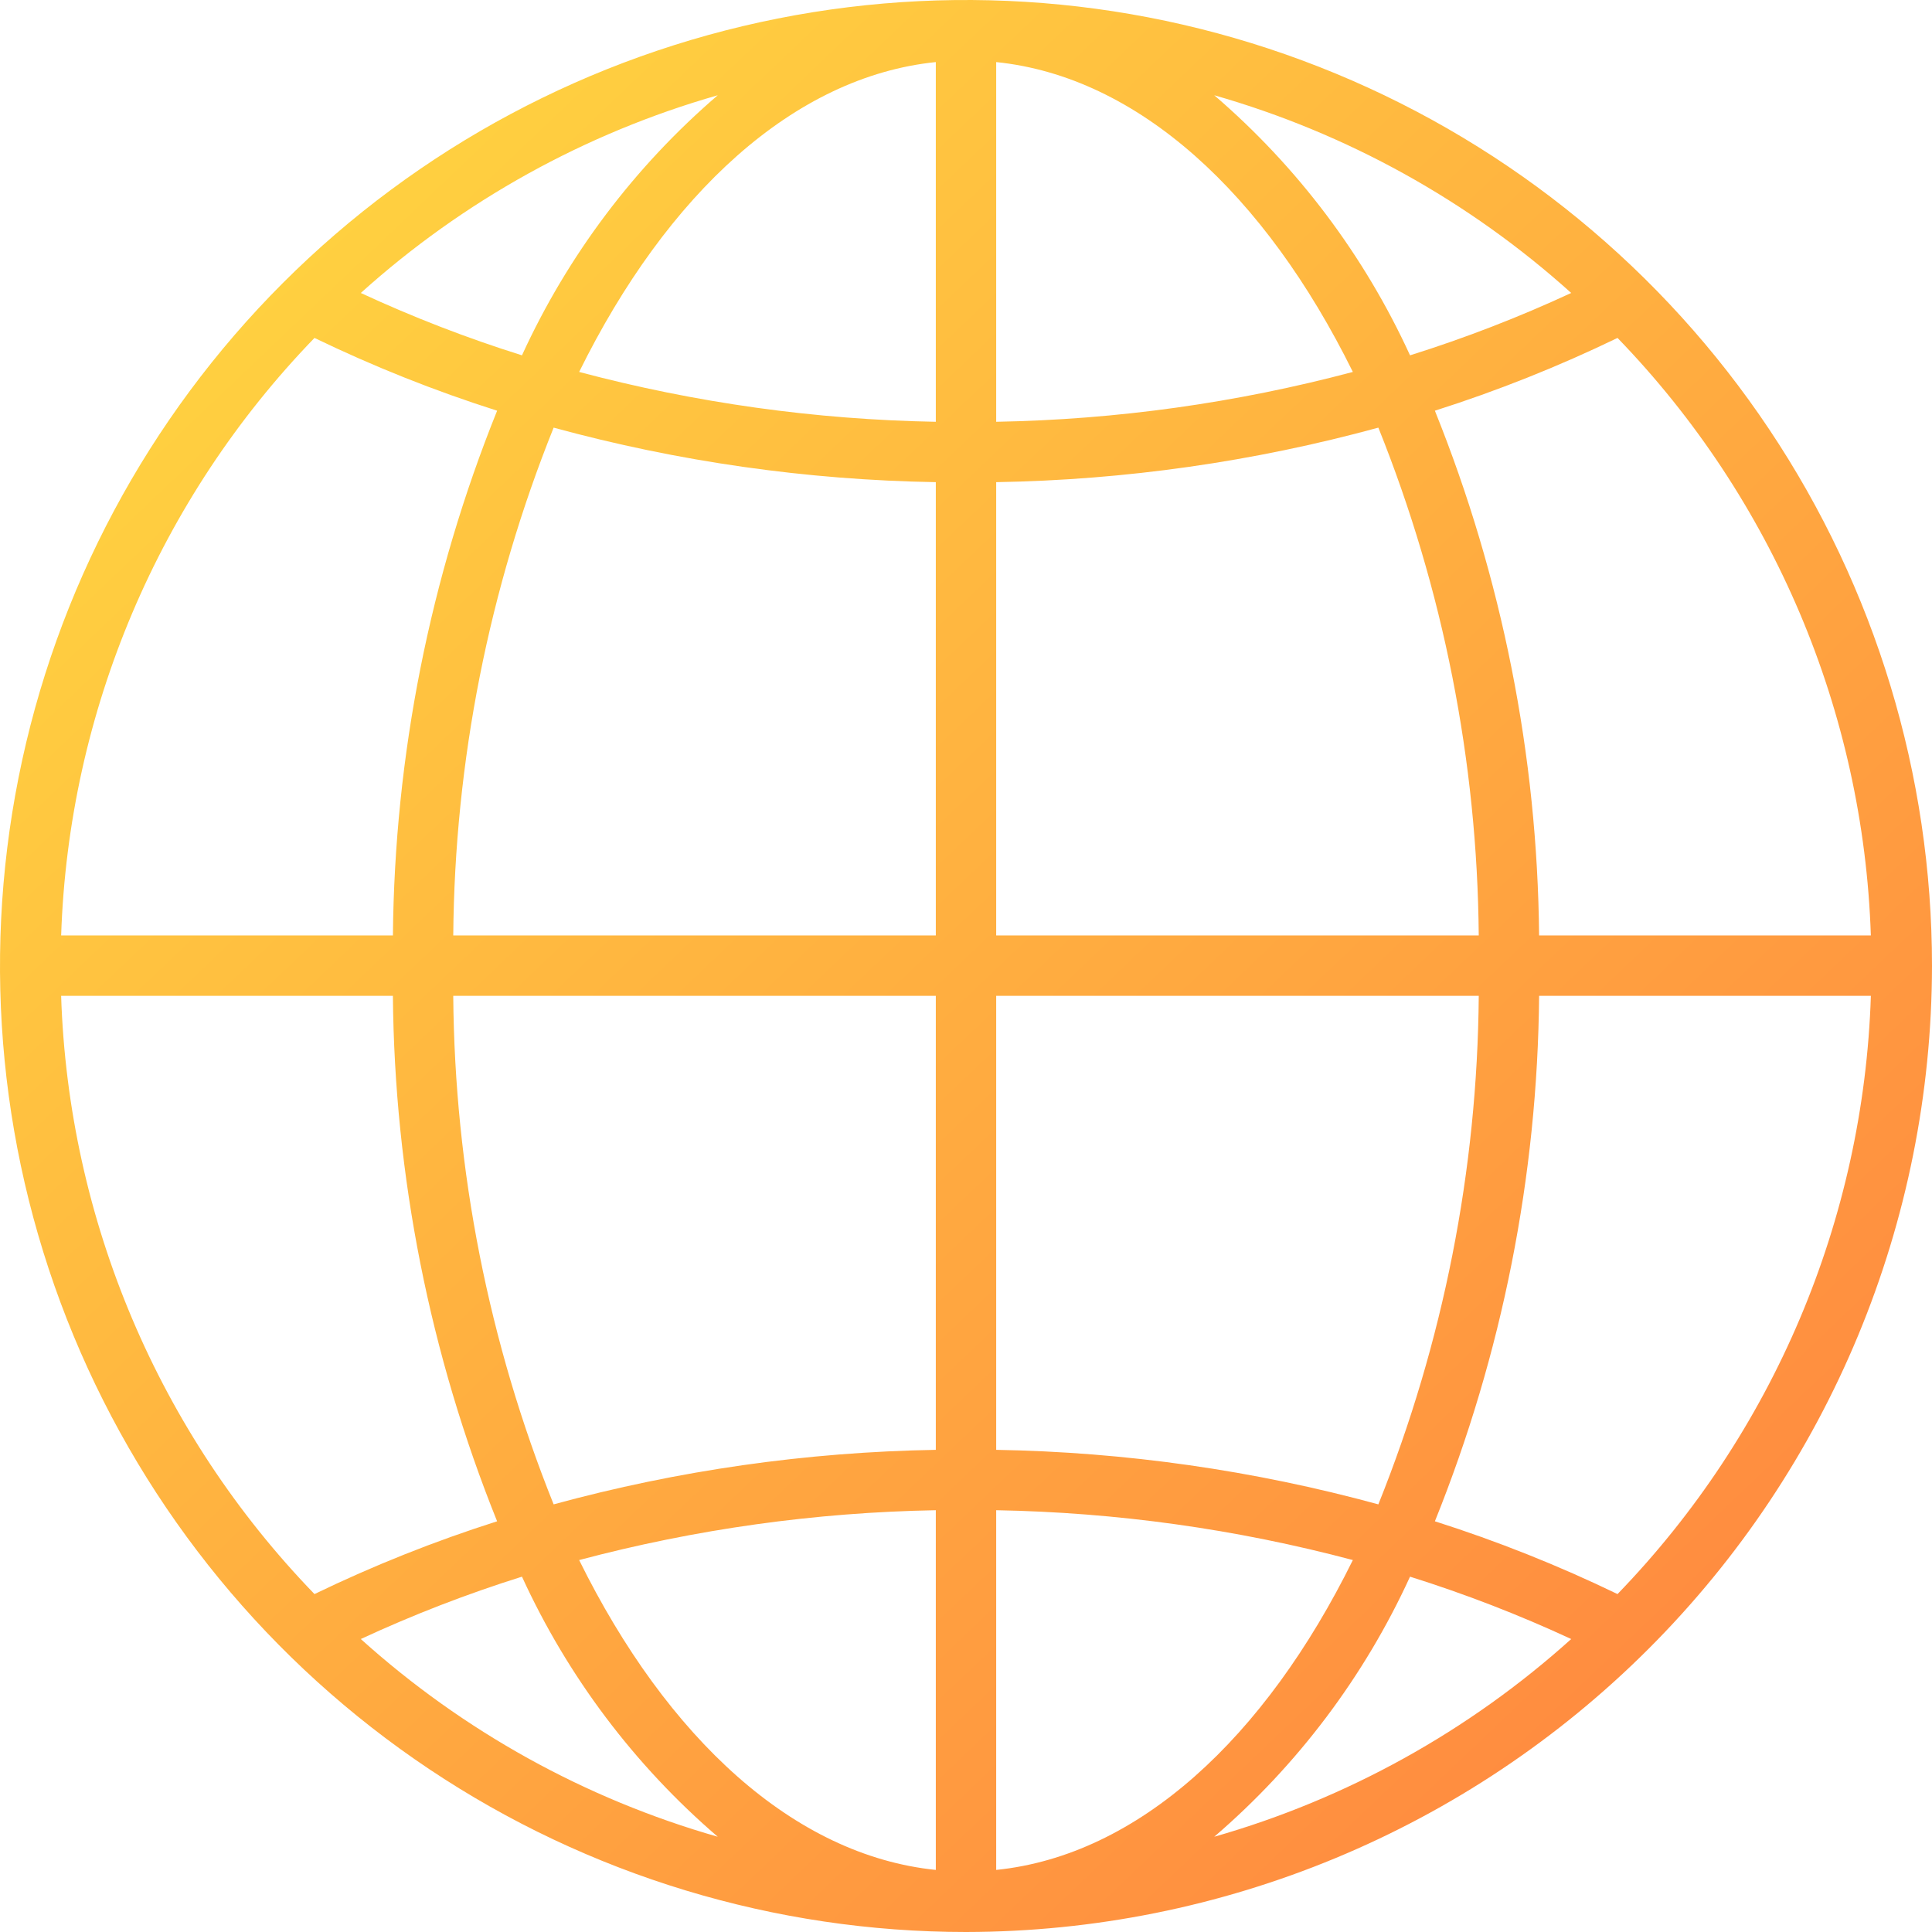 <svg xmlns="http://www.w3.org/2000/svg" width="50" height="50" viewBox="0 0 512 512" fill="none"><g clip-path="url(#clip0_238_3416)"><path d="M512 256C512 205.368 496.986 155.873 468.856 113.774C440.727 71.675 400.745 38.863 353.967 19.487C307.189 0.111 255.716 -4.959 206.057 4.919C156.398 14.797 110.783 39.178 74.981 74.981C39.178 110.783 14.797 156.398 4.919 206.057C-4.959 255.716 0.111 307.189 19.487 353.967C38.863 400.745 71.675 440.727 113.774 468.856C155.873 496.986 205.368 512 256 512C323.868 511.911 388.931 484.911 436.921 436.921C484.911 388.931 511.911 323.868 512 256ZM380.262 403.159C398.094 358.875 407.462 311.64 407.881 263.903H495.801C493.885 323.254 469.952 379.769 428.66 422.446C413.006 414.875 396.832 408.43 380.262 403.159ZM83.342 422.446C42.05 379.769 18.117 323.254 16.201 263.903H104.121C104.54 311.64 113.908 358.875 131.74 403.159C115.17 408.43 98.996 414.875 83.342 422.446ZM83.342 89.555C98.996 97.125 115.171 103.57 131.742 108.841C113.932 153.063 104.566 200.231 104.126 247.903H16.206C18.168 188.62 42.096 132.183 83.342 89.555ZM428.659 89.555C469.904 132.183 493.832 188.62 495.795 247.903H407.875C407.435 200.231 398.068 153.063 380.259 108.841C396.83 103.57 413.004 97.125 428.659 89.555ZM391.884 247.903H264V127.777C298.23 127.2 332.254 122.346 365.28 113.328C382.475 156.131 391.498 201.777 391.884 247.903ZM264 111.778V16.45C301.648 20.324 335.21 51.355 358.521 98.568C327.664 106.775 295.925 111.21 264 111.778ZM248 16.45V111.778C216.075 111.21 184.337 106.775 153.479 98.568C176.791 51.355 210.352 20.324 248 16.45ZM248 127.777V247.903H120.116C120.502 201.777 129.526 156.131 146.72 113.328C179.746 122.346 213.77 127.2 248 127.777ZM120.114 263.903H248V384.223C213.77 384.8 179.746 389.654 146.72 398.672C129.503 355.808 120.478 310.094 120.114 263.903ZM248 400.223V495.551C210.352 491.676 176.791 460.645 153.479 413.432C184.337 405.226 216.075 400.79 248 400.223ZM264 495.551V400.223C295.925 400.79 327.664 405.226 358.521 413.432C335.21 460.645 301.648 491.68 264 495.551ZM264 384.223V263.903H391.887C391.522 310.095 382.497 355.808 365.28 398.672C332.254 389.654 298.23 384.8 264 384.223ZM416.385 77.641C402.521 84.07 388.254 89.591 373.674 94.167C361.56 67.713 343.857 44.199 321.785 25.242C356.896 35.279 389.252 53.2 416.385 77.641ZM138.327 94.167C123.746 89.591 109.479 84.07 95.615 77.641C122.748 53.2 155.104 35.278 190.215 25.241C168.143 44.198 150.441 67.713 138.327 94.167ZM95.615 434.359C109.479 427.93 123.746 422.409 138.327 417.833C150.441 444.287 168.143 467.801 190.215 486.759C155.104 476.722 122.748 458.8 95.615 434.359ZM373.674 417.833C388.254 422.409 402.521 427.93 416.385 434.359C389.252 458.8 356.896 476.722 321.785 486.759C343.857 467.802 361.56 444.287 373.674 417.833Z" fill="url(#paint0_linear_238_3416)"></path></g><defs><linearGradient id="paint0_linear_238_3416" x1="-9" y1="5.501" x2="459.498" y2="497.5" gradientUnits="userSpaceOnUse"><stop stop-color="#FFDE40"></stop><stop offset="1" stop-color="#FF8540"></stop></linearGradient><clipPath id="clip0_238_3416"><rect width="512" height="512" fill="white"></rect></clipPath></defs></svg>
